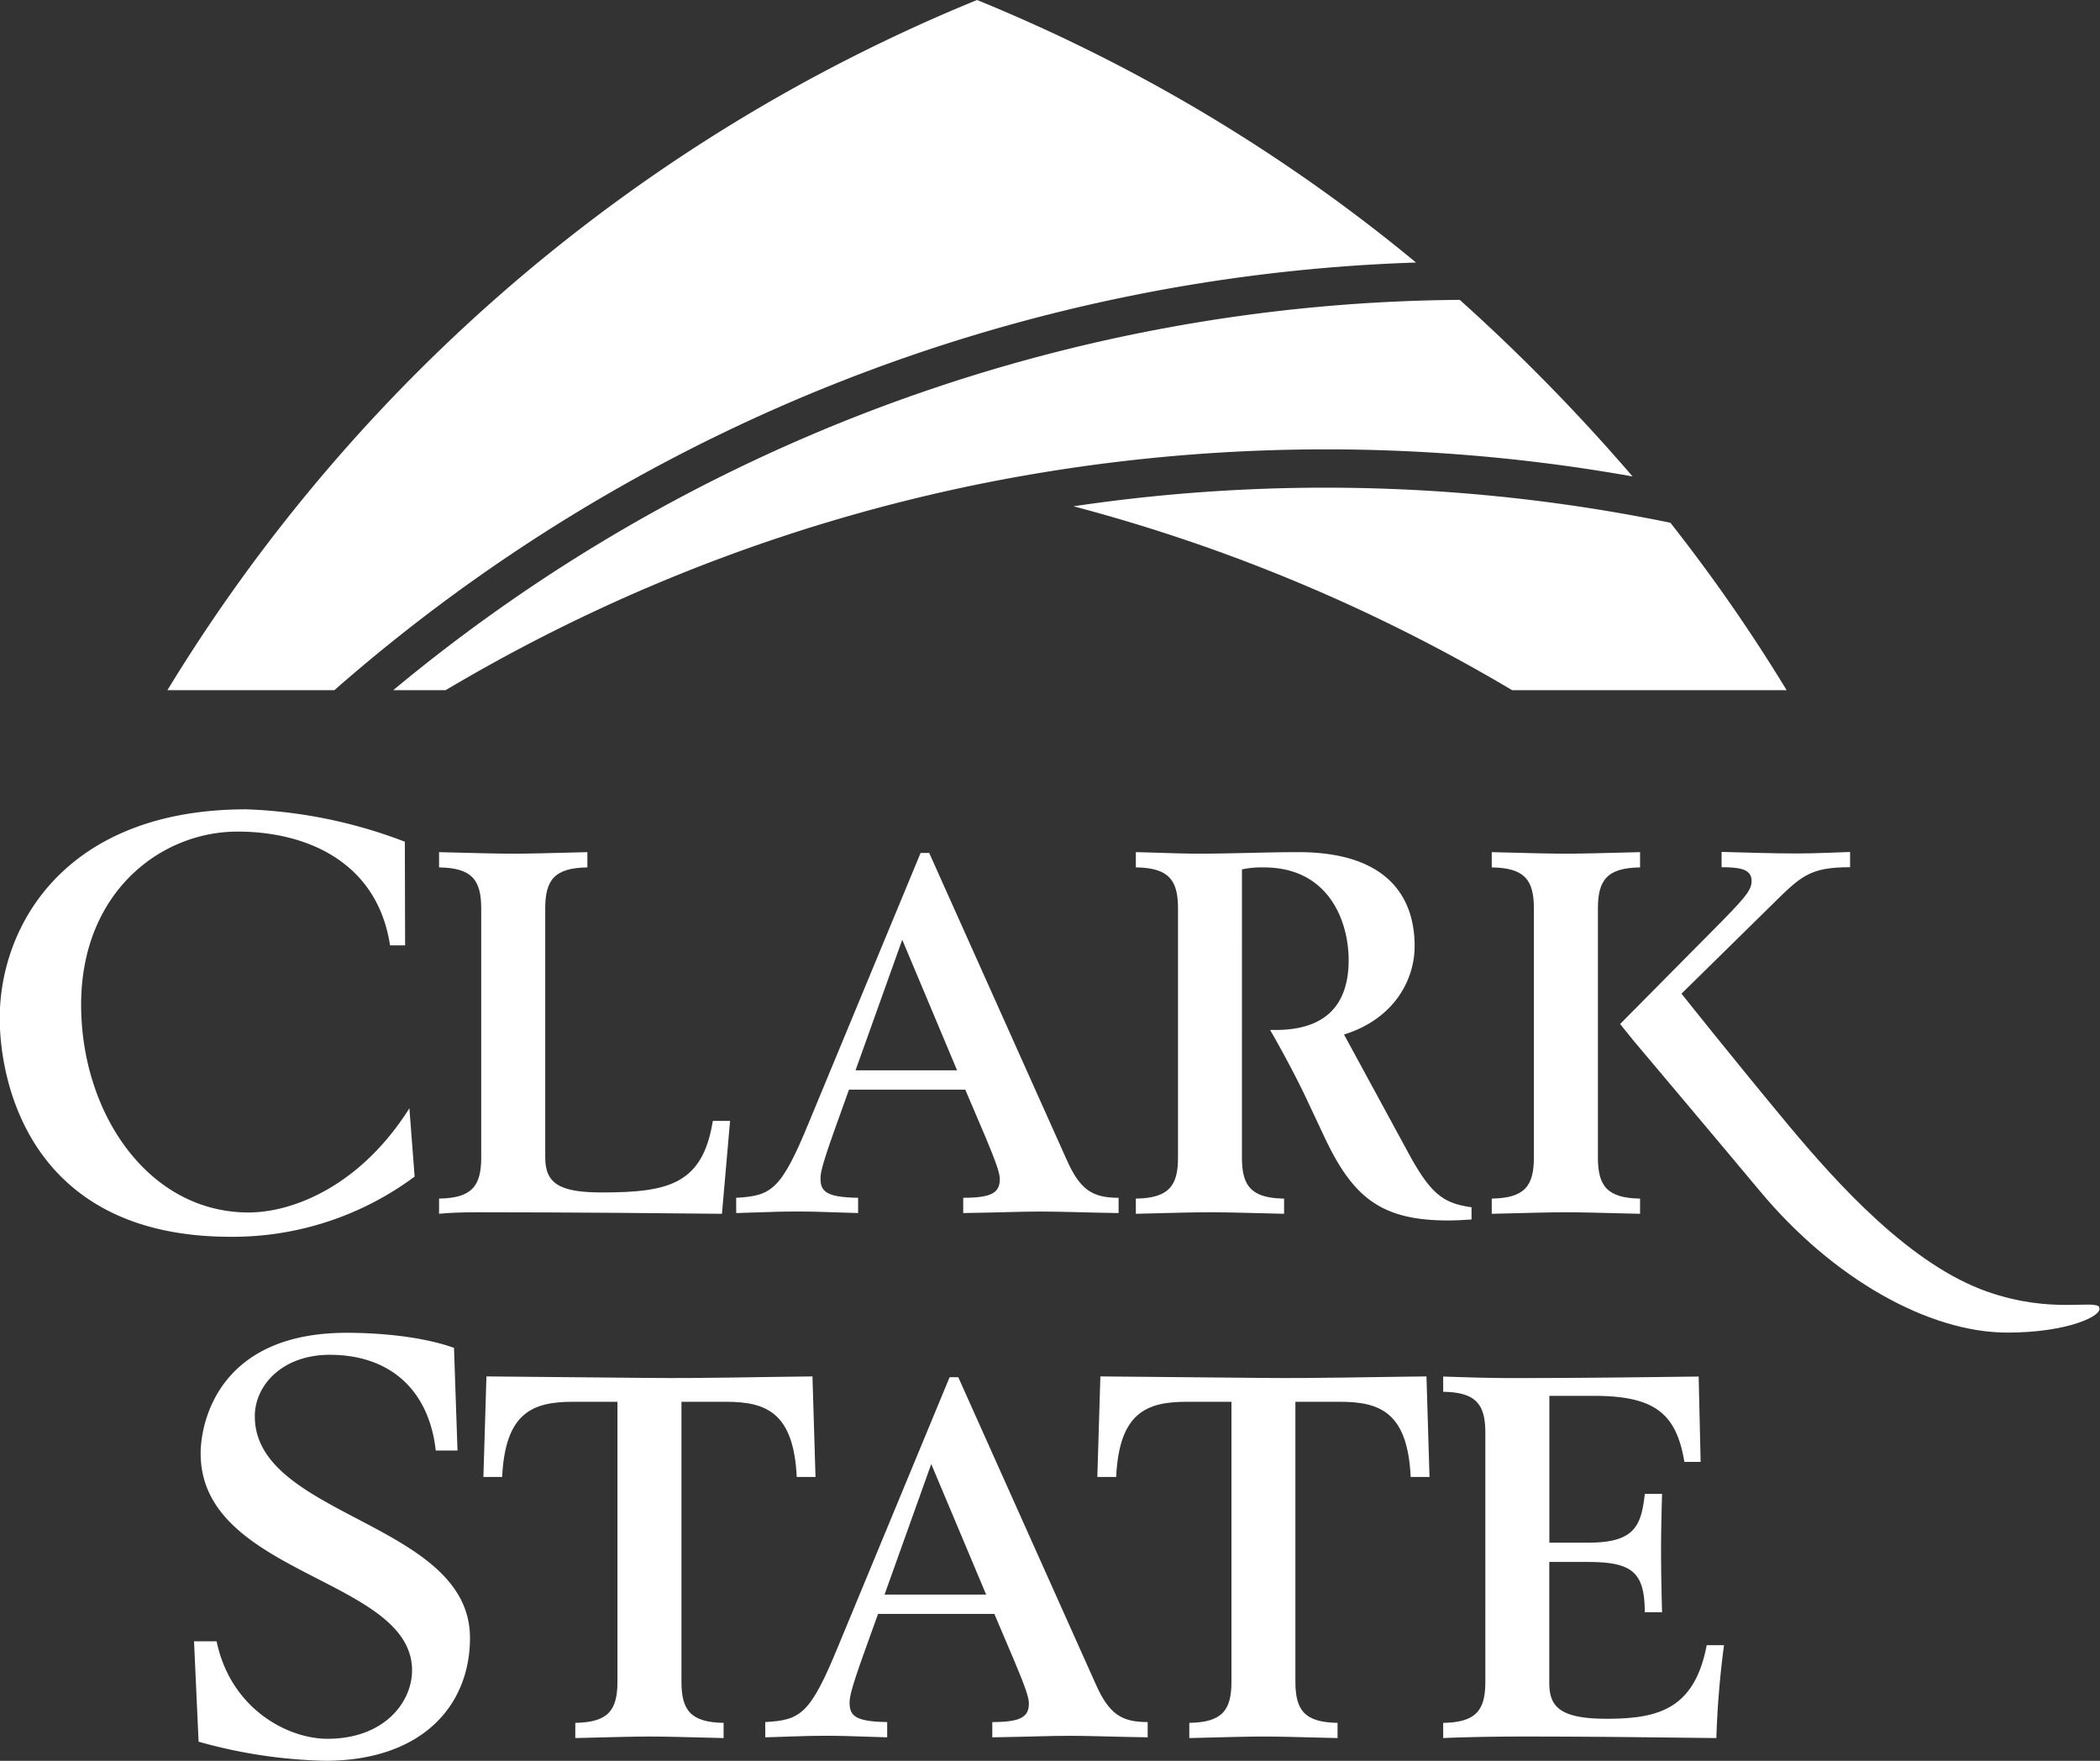 <svg xmlns="http://www.w3.org/2000/svg" viewBox="0 0 317.87 266.48"><rect x="0" y="0" width="317.87" height="266.48" fill="#333333" stroke="none"/><defs><style>.cls-1{fill:#fff;}</style></defs><title>clark-state-logo-white</title><path class="cls-1" d="M61.36,143.22H59.08C57.16,130.6,46.47,126,36,126c-11.66,0-23.68,9.2-23.68,26.19,0,16.47,10.19,31.45,25.34,31.45,6.57,0,16.82-3.85,24.35-15.77l.79,10.34a46.19,46.19,0,0,1-27.94,9.11C4.51,187.28,0,163.8,0,154.25c0-14.19,10.07-31.62,37.32-31.62a74,74,0,0,1,24,4.9Z" transform="translate(-0.04 -0.15)"/><path class="cls-1" d="M66.5,181.54c5-.08,6.38-1.92,6.38-6.23V137.64c0-4.3-1.38-6.15-6.38-6.22v-2.31c6.15.16,8.77.23,11.23.23s5.07-.07,11.22-.23v2.31c-5,.07-6.38,1.92-6.38,6.22v37.67c0,4,2.23,5.3,8.61,5.3,10.15,0,15.22-1.3,16.76-10.83h2.61l-1.23,14.06c-7.76-.08-22.44-.23-37.13-.23-2.3,0-4.3.08-5.69.23Z" transform="translate(-0.04 -0.15)"/><path class="cls-1" d="M29.41,248.54h3.42c2.11,10.18,10.71,14.75,16.77,14.75,8.6,0,12.81-5.53,12.81-10.36,0-14-32-14.33-32-32.83,0-4.47,2.54-18.25,22.11-18.25,4.74,0,11.33.52,16.24,2.28l.53,15.54H66c-1-9-6.76-14.49-16.06-14.49-7.11,0-11.33,4.57-11.33,9.31,0,15.28,32.57,16,32.57,33.53,0,10.35-7.37,18.6-21.94,18.6a76.48,76.48,0,0,1-19.14-2.89Z" transform="translate(-0.04 -0.15)"/><path class="cls-1" d="M87.12,260.88c5-.08,6.38-1.92,6.38-6.23V212.29H86.74c-6.15,0-10.23,1.7-10.69,11.38H73.21l.46-15.22,24.67.23c8.23.08,16.45-.15,24.68-.23l.46,15.22h-2.84c-.47-9.68-4.54-11.38-10.69-11.38h-6.76v42.36c0,4.31,1.38,6.15,6.38,6.23v2.3c-6.15-.15-8.77-.23-11.23-.23s-5.07.08-11.22.23Z" transform="translate(-0.04 -0.15)"/><path class="cls-1" d="M180.06,260.88c5-.08,6.38-1.92,6.38-6.23V212.29h-6.77c-6.15,0-10.22,1.7-10.68,11.38h-2.85l.46-15.22,24.68.23c8.22.08,16.45-.15,24.68-.23l.46,15.22h-2.85c-.46-9.68-4.54-11.38-10.68-11.38h-6.77v42.36c0,4.31,1.38,6.15,6.38,6.23v2.3c-6.15-.15-8.76-.23-11.22-.23s-5.07.08-11.22.23Z" transform="translate(-0.04 -0.15)"/><path class="cls-1" d="M218.49,260.88c5-.08,6.38-1.92,6.38-6.23V217c0-4.3-1.38-6.15-6.38-6.22v-2.31c2.61.08,6.38.23,10.3.23,11.76,0,21.21-.15,28.37-.23l.3,12.92H255c-1.23-7.38-4.53-10-13.76-10h-6.68v22.22h5.91c7,0,8-2.54,8.54-7.38h2.61c-.08,3-.15,5.84-.15,8.3,0,3.61.07,6.53.15,9.61H249c0-6.07-1.92-7.61-8.61-7.61h-5.84V254.8c0,3.54,1.46,5.46,8.68,5.46,7.84,0,13.3-1.46,15.15-11.14H261a138.82,138.82,0,0,0-1.16,14.06c-7.45-.07-17.21-.23-29.28-.23-5.92,0-10.53.16-12.07.23Z" transform="translate(-0.04 -0.15)"/><path class="cls-1" d="M213.09,174.39l-9.61-17.68c7.46-2.31,10.69-8.15,10.69-13.38,0-7.53-4.23-14.22-17.6-14.22-5,0-10.08.23-15.07.23-2.85,0-5.92-.15-9.53-.23v2.31c5,.07,6.38,1.92,6.38,6.22v37.67c0,4.31-1.39,6.15-6.38,6.23v2.3c6.15-.15,8.76-.23,11.22-.23s5.07.08,11.22.23v-2.3c-5-.08-6.38-1.92-6.38-6.23V131.72a14.31,14.31,0,0,1,3.31-.3c10,0,12.84,8.38,12.84,14,0,7.45-4.15,10.6-11.07,10.6-.21,0-.59,0-.82,0,0,0,2.65,4.52,5.2,9.77l3,6.38c4.3,9.14,8.53,12.68,18.75,12.68,1.23,0,2.39-.08,3.54-.15v-1.85c-4.38-.61-6.23-2.07-9.69-8.45" transform="translate(-0.04 -0.15)"/><path class="cls-1" d="M241.91,137.64c0-4.3,1.38-6.15,6.38-6.22v-2.31c-6.15.16-8.76.23-11.22.23s-5.08-.07-11.23-.23v2.31c5,.07,6.38,1.92,6.38,6.22v37.67c0,4.31-1.38,6.15-6.38,6.23v2.3c6.15-.15,8.77-.23,11.23-.23s5.07.08,11.22.23v-2.3c-5-.08-6.38-1.92-6.38-6.23Z" transform="translate(-0.04 -0.15)"/><path class="cls-1" d="M317.84,198c-.75-1.26-7.13,1.07-17-2.38-11.58-4.07-22.5-16.07-30.28-25.42s-16-19.67-16-19.67l13.45-13.22c4.61-4.54,5.84-5.92,12.07-5.92v-2.31c-2.61.08-5.07.23-8.15.23-3.53,0-8-.15-11.3-.23v2.31c3,0,4.54.38,4.54,2.07,0,1.23-.62,2.15-4.23,5.84l-15.67,15.82,2,2.48s13.3,15.77,19.22,22.87c10.89,13.06,25.37,21.35,37.41,21.35,9.14,0,14.59-2.59,13.86-3.82" transform="translate(-0.04 -0.15)"/><path class="cls-1" d="M111.47,181.42c5.31-.31,6.77-1.08,11-11.38l16.92-40.81h1.3l20.84,46.5c2,4.46,3.84,5.69,7.83,5.69v2.31c-5.3-.08-8.68-.23-11.76-.23s-6.38.15-11.76.23v-2.31c4.31,0,5.54-.77,5.54-2.84,0-.85-.54-2.46-2.15-6.31l-3.08-7.22h-17.6l-2.23,6.22c-1.92,5.39-2.08,6.46-2.08,7.23,0,2,.92,2.84,5.69,2.92v2.31c-6.61-.23-7.38-.23-9.22-.23s-2.69,0-9.23.23Zm33.44-19.29-8.3-19.76-7.07,19.76Z" transform="translate(-0.04 -0.15)"/><path class="cls-1" d="M115.87,260.76c5.3-.31,6.76-1.07,11-11.37l16.91-40.82h1.31l20.83,46.5c2,4.46,3.85,5.69,7.84,5.69v2.31c-5.3-.08-8.68-.23-11.76-.23s-6.38.15-11.76.23v-2.31c4.31,0,5.54-.77,5.54-2.84,0-.85-.54-2.46-2.16-6.31l-3.07-7.22h-17.6l-2.24,6.23c-1.92,5.38-2.07,6.45-2.07,7.22,0,2,.92,2.85,5.69,2.92v2.31c-6.61-.23-7.38-.23-9.23-.23s-2.69,0-9.22.23Zm33.44-19.29L141,221.71l-7.07,19.76Z" transform="translate(-0.04 -0.15)"/><path class="cls-1" d="M247.15,72.25A289.25,289.25,0,0,0,221,45.53,255.5,255.5,0,0,0,59.56,104.6h7.92q2.34-1.38,4.7-2.72a259,259,0,0,1,75.44-28.34l.59-.12h0a264.78,264.78,0,0,1,98.93-1.17" transform="translate(-0.04 -0.15)"/><path class="cls-1" d="M25.38,104.6H50.65A261.29,261.29,0,0,1,214.38,39.88,255.8,255.8,0,0,0,147.93.15,257.54,257.54,0,0,0,25.38,104.6" transform="translate(-0.04 -0.15)"/><path class="cls-1" d="M162.53,76.77a259.71,259.71,0,0,1,66.4,27.83h41.55a255.4,255.4,0,0,0-17.6-25.34,259.51,259.51,0,0,0-90.35-2.49" transform="translate(-0.04 -0.15)"/></svg>
